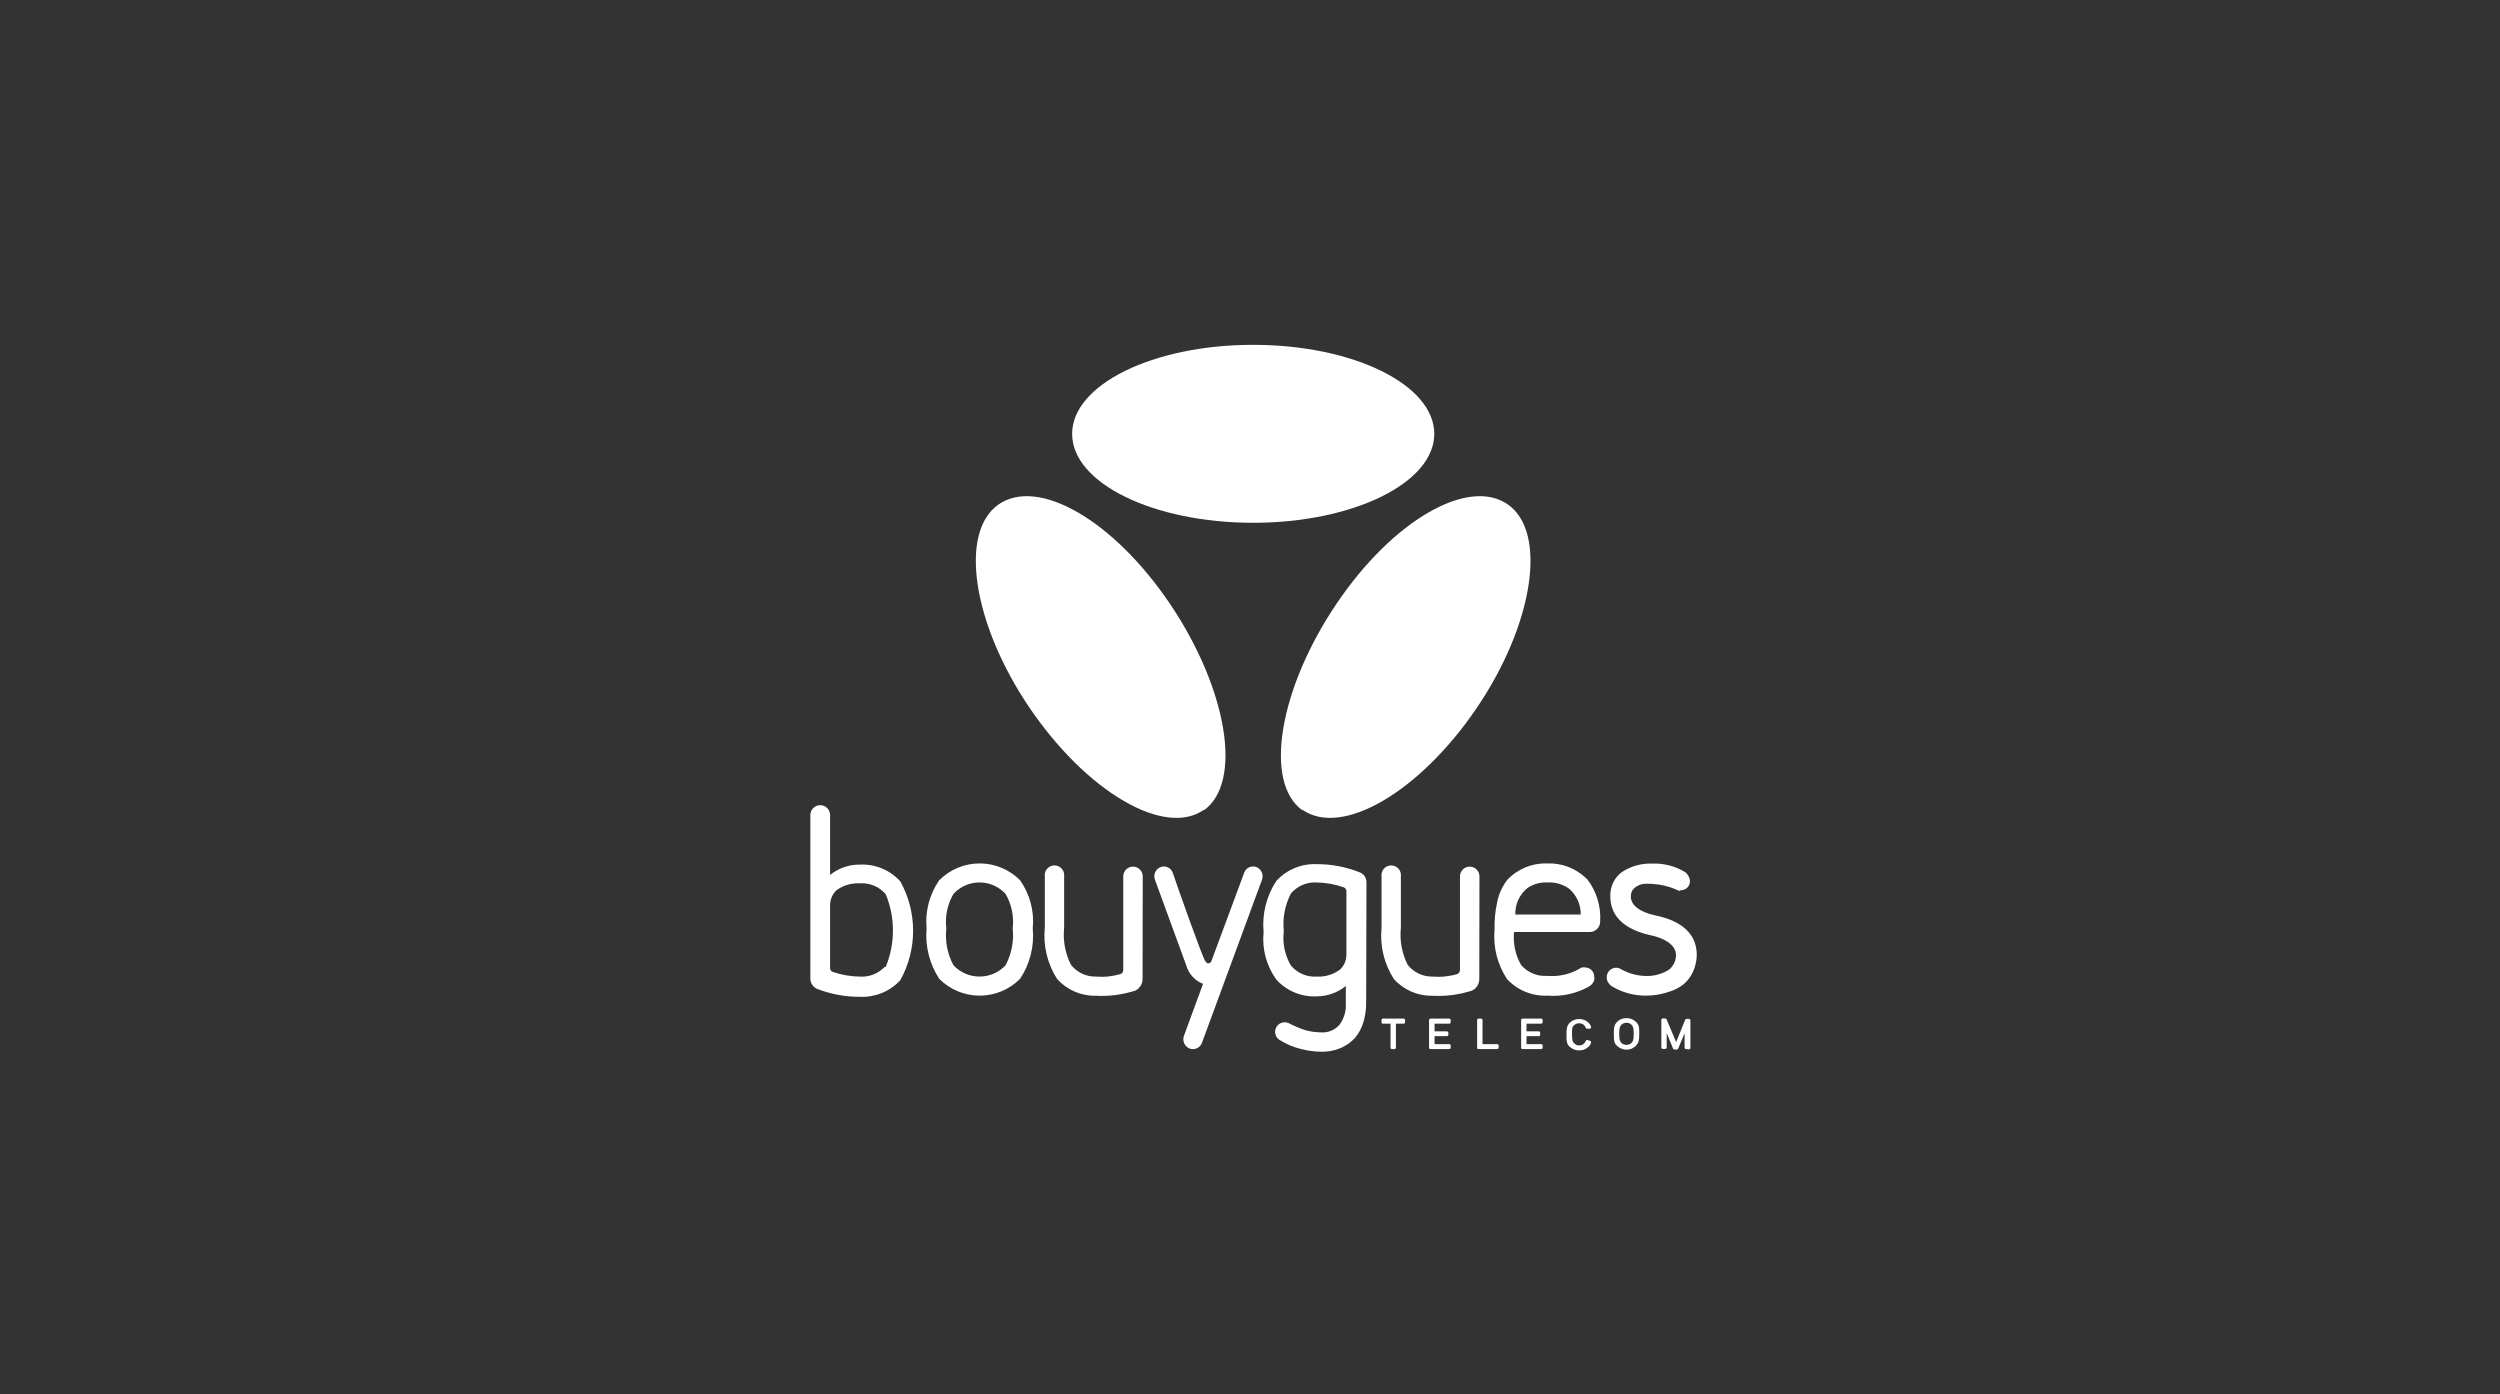 <svg width="251" height="140" viewBox="0 0 251 140" fill="none" xmlns="http://www.w3.org/2000/svg">
<rect x="0" y="0" width="251" height="140" fill="#333333" stroke="none"/>
<path d="M130.76 81.293C134.713 84.093 142.545 79.513 148.262 71.083C153.98 62.653 155.365 53.465 151.413 50.664C147.46 47.864 139.832 52.21 134.13 60.699C128.427 69.187 126.837 78.551 130.775 81.366" fill="white"/>
<path d="M120.884 81.293C116.931 84.093 109.114 79.513 103.382 71.083C97.65 62.653 96.265 53.465 100.232 50.664C104.199 47.864 111.812 52.21 117.515 60.699C123.218 69.187 124.807 78.551 120.855 81.366" fill="white"/>
<path d="M144.002 43.561C144.002 38.617 135.864 34.621 125.815 34.621C115.766 34.621 107.642 38.617 107.642 43.561C107.642 48.506 115.78 52.487 125.815 52.487C135.849 52.487 144.002 48.491 144.002 43.561Z" fill="white"/>
<path d="M132.204 86.762C133.703 86.756 135.189 87.043 136.579 87.608C136.959 87.782 137.201 88.166 137.192 88.585L137.163 100.72C137.163 101.367 137.069 102.01 136.885 102.63C136.717 103.201 136.434 103.732 136.054 104.191C135.649 104.637 135.15 104.991 134.595 105.227C133.987 105.484 133.331 105.608 132.67 105.591C131.971 105.588 131.275 105.495 130.599 105.314C129.872 105.137 129.178 104.847 128.542 104.453C128.079 104.215 127.89 103.652 128.115 103.182C128.34 102.712 128.897 102.507 129.373 102.718C129.93 103.01 130.512 103.254 131.11 103.447C131.62 103.579 132.144 103.647 132.67 103.652C133.358 103.691 134.025 103.411 134.479 102.893C134.945 102.268 135.173 101.497 135.121 100.72V98.998C134.293 99.663 133.265 100.029 132.204 100.034C130.669 100.11 129.181 99.494 128.149 98.357C127.149 96.974 126.692 95.271 126.866 93.573C126.696 91.766 127.148 89.954 128.149 88.44C129.186 87.309 130.671 86.694 132.204 86.762ZM158.543 102.31C158.869 102.307 159.185 102.42 159.433 102.63C159.58 102.751 159.688 102.914 159.74 103.097C159.753 103.138 159.748 103.182 159.725 103.219C159.703 103.255 159.665 103.28 159.622 103.286H159.374C159.31 103.286 159.249 103.254 159.214 103.199C159.178 103.087 159.113 102.986 159.025 102.907C158.89 102.794 158.719 102.732 158.543 102.733C158.372 102.734 158.207 102.796 158.077 102.907C157.829 103.068 157.829 103.258 157.829 103.856C157.829 104.453 157.902 104.629 158.077 104.775C158.202 104.896 158.369 104.964 158.543 104.964C158.722 104.966 158.895 104.898 159.025 104.775C159.115 104.704 159.181 104.607 159.214 104.497C159.244 104.438 159.308 104.402 159.374 104.409L159.622 104.497C159.665 104.504 159.703 104.528 159.725 104.565C159.747 104.601 159.753 104.646 159.74 104.687C159.69 104.867 159.582 105.026 159.433 105.139C159.188 105.355 158.87 105.47 158.543 105.46C158.218 105.465 157.902 105.35 157.654 105.139C157.275 104.847 157.275 104.512 157.275 103.885C157.275 103.258 157.318 102.936 157.654 102.63C157.906 102.427 158.22 102.315 158.543 102.31ZM163.297 102.222C163.624 102.212 163.942 102.327 164.187 102.543C164.58 102.849 164.581 103.17 164.581 103.797C164.581 104.424 164.522 104.745 164.187 105.051C163.944 105.271 163.626 105.392 163.297 105.387C162.969 105.389 162.653 105.269 162.408 105.051C162.028 104.745 162.028 104.424 162.028 103.797C162.028 103.17 162.072 102.849 162.408 102.543C162.654 102.329 162.971 102.215 163.297 102.222ZM167.177 102.251C167.237 102.256 167.291 102.288 167.323 102.338L168.286 104.628L169.19 102.382C169.213 102.33 169.264 102.296 169.321 102.295H169.554C169.637 102.295 169.708 102.358 169.715 102.441V105.227C169.712 105.265 169.692 105.301 169.663 105.325C169.632 105.35 169.593 105.362 169.554 105.358L169.278 105.328C169.203 105.329 169.139 105.272 169.131 105.197V103.738L168.49 105.284C168.47 105.339 168.417 105.375 168.359 105.372H168.125C168.064 105.373 168.007 105.339 167.979 105.284L167.337 103.724V105.183C167.334 105.221 167.315 105.257 167.285 105.281C167.254 105.306 167.216 105.318 167.177 105.314H166.944C166.907 105.318 166.869 105.306 166.841 105.281C166.813 105.256 166.798 105.22 166.798 105.183V102.397C166.798 102.316 166.863 102.251 166.944 102.251H167.177ZM125.406 87.08C125.64 86.97 125.909 86.961 126.151 87.054C126.643 87.263 126.886 87.82 126.705 88.322L120.681 104.687C120.596 104.933 120.414 105.134 120.177 105.244C119.941 105.354 119.67 105.363 119.427 105.27C118.927 105.061 118.681 104.494 118.872 103.986L120.784 98.779C119.955 98.454 119.328 97.757 119.091 96.899L115.956 88.322C115.767 87.815 116.021 87.251 116.525 87.054C116.764 86.966 117.03 86.977 117.26 87.087C117.491 87.197 117.667 87.395 117.749 87.637C118.274 89.197 120.696 96.036 121.002 96.489C121.046 96.548 121.162 96.723 121.308 96.723C121.441 96.718 121.56 96.639 121.615 96.519L124.911 87.637C124.993 87.392 125.172 87.19 125.406 87.08ZM140.91 102.266C140.993 102.265 141.062 102.328 141.07 102.411V102.63C141.07 102.671 141.053 102.711 141.023 102.738C140.992 102.766 140.951 102.78 140.91 102.776H140.152V105.197C140.148 105.236 140.128 105.271 140.098 105.296C140.068 105.321 140.029 105.332 139.991 105.328H139.772C139.733 105.332 139.695 105.321 139.664 105.296C139.634 105.271 139.616 105.236 139.612 105.197V102.776H138.853C138.813 102.78 138.773 102.767 138.745 102.738C138.716 102.71 138.703 102.67 138.707 102.63V102.411C138.707 102.331 138.773 102.266 138.853 102.266H140.91ZM145.49 102.266C145.573 102.265 145.642 102.328 145.65 102.411V102.63C145.65 102.671 145.633 102.711 145.602 102.738C145.571 102.766 145.531 102.78 145.49 102.776H144.031V103.549H145.271C145.346 103.549 145.409 103.605 145.416 103.68V103.899C145.409 103.973 145.346 104.031 145.271 104.03H144.031V104.832H145.49C145.528 104.828 145.567 104.84 145.597 104.864C145.627 104.889 145.646 104.925 145.65 104.964V105.197C145.646 105.236 145.627 105.272 145.597 105.296C145.567 105.321 145.528 105.332 145.49 105.328H143.637C143.598 105.332 143.56 105.321 143.53 105.296C143.5 105.271 143.481 105.236 143.477 105.197V102.411C143.485 102.329 143.554 102.266 143.637 102.266H145.49ZM148.684 102.266C148.767 102.266 148.837 102.328 148.844 102.411V104.832H150.303C150.342 104.828 150.381 104.84 150.411 104.864C150.441 104.889 150.46 104.925 150.463 104.964V105.197C150.46 105.236 150.441 105.271 150.411 105.296C150.381 105.321 150.342 105.332 150.303 105.328H148.451C148.413 105.332 148.376 105.32 148.348 105.295C148.32 105.27 148.305 105.235 148.305 105.197V102.411C148.305 102.331 148.37 102.266 148.451 102.266H148.684ZM154.722 102.266C154.805 102.266 154.875 102.329 154.882 102.411V102.63C154.882 102.671 154.865 102.711 154.834 102.738C154.804 102.766 154.763 102.78 154.722 102.776H153.263V103.549H154.489C154.526 103.545 154.562 103.557 154.59 103.582C154.618 103.607 154.634 103.642 154.634 103.68V103.899C154.634 103.936 154.618 103.972 154.59 103.997C154.563 104.022 154.526 104.034 154.489 104.03H153.263V104.832H154.722C154.761 104.828 154.8 104.84 154.83 104.864C154.86 104.889 154.879 104.925 154.882 104.964V105.197C154.878 105.236 154.859 105.271 154.83 105.296C154.799 105.321 154.761 105.332 154.722 105.328H152.87C152.832 105.332 152.795 105.32 152.767 105.295C152.739 105.27 152.723 105.235 152.723 105.197V102.411C152.723 102.331 152.789 102.266 152.87 102.266H154.722ZM163.297 102.689C163.121 102.687 162.95 102.749 162.816 102.863C162.641 103.024 162.568 103.199 162.568 103.797C162.568 104.395 162.641 104.57 162.816 104.731C162.95 104.845 163.121 104.907 163.297 104.905C163.474 104.91 163.646 104.848 163.779 104.731C163.954 104.57 164.026 104.395 164.026 103.797C164.026 103.199 163.954 103.024 163.779 102.863C163.648 102.744 163.474 102.681 163.297 102.689ZM82.351 80.84C82.899 80.84 83.342 81.284 83.342 81.832V87.841C84.189 87.16 85.246 86.795 86.332 86.806C87.867 86.732 89.353 87.347 90.387 88.483C92.106 91.57 92.106 95.328 90.387 98.415C89.347 99.541 87.863 100.15 86.332 100.078C84.871 100.086 83.422 99.818 82.059 99.29C81.63 99.112 81.353 98.69 81.359 98.226V81.832C81.359 81.284 81.803 80.84 82.351 80.84ZM105.346 87.042C105.665 86.84 106.073 86.84 106.392 87.042C106.711 87.244 106.885 87.612 106.839 87.987V93.15C106.707 94.429 106.945 95.721 107.525 96.869C108.126 97.631 109.049 98.067 110.019 98.05C110.864 98.12 111.715 98.031 112.527 97.788C112.674 97.718 112.769 97.571 112.775 97.408V87.987C112.775 87.447 113.213 87.01 113.752 87.01C114.292 87.01 114.73 87.447 114.73 87.987L114.715 98.27C114.723 98.768 114.445 99.227 114 99.45C112.717 99.868 111.367 100.046 110.019 99.976C108.544 100.003 107.129 99.391 106.139 98.298C105.157 96.771 104.72 94.956 104.899 93.15V87.987C104.853 87.612 105.027 87.244 105.346 87.042ZM139.154 87.042C139.473 86.84 139.88 86.84 140.2 87.042C140.518 87.244 140.693 87.612 140.647 87.987V93.15C140.515 94.429 140.753 95.721 141.332 96.869C141.934 97.631 142.856 98.067 143.826 98.05C144.671 98.12 145.522 98.031 146.334 97.788C146.477 97.713 146.571 97.569 146.582 97.408V87.987C146.583 87.447 147.02 87.01 147.56 87.01C148.099 87.01 148.536 87.447 148.537 87.987L148.522 98.27C148.53 98.768 148.253 99.226 147.808 99.45C146.524 99.868 145.174 100.046 143.826 99.976C142.35 100.007 140.934 99.394 139.947 98.298C138.965 96.771 138.527 94.956 138.706 93.15V87.987C138.661 87.612 138.835 87.244 139.154 87.042ZM155.319 86.689C156.772 86.626 158.183 87.161 159.228 88.16L159.373 88.293C160.292 89.499 160.747 90.995 160.657 92.508C160.661 92.787 160.554 93.055 160.36 93.255C160.166 93.455 159.9 93.57 159.622 93.573H152.008C151.896 94.718 152.14 95.869 152.708 96.869C153.352 97.634 154.322 98.045 155.319 97.978C156.433 98.076 157.551 97.837 158.528 97.292C158.617 97.226 158.716 97.172 158.82 97.132C158.93 97.11 159.044 97.11 159.155 97.132C159.398 97.136 159.631 97.236 159.8 97.411C159.97 97.586 160.063 97.822 160.059 98.066C160.081 98.176 160.081 98.29 160.059 98.401C159.981 98.653 159.815 98.87 159.592 99.013C158.315 99.747 156.846 100.078 155.377 99.961C153.842 100.035 152.353 99.427 151.308 98.299C150.337 96.832 149.895 95.077 150.054 93.325C150.029 92.429 150.111 91.533 150.301 90.656C150.453 89.825 150.798 89.041 151.308 88.366C152.34 87.254 153.802 86.642 155.319 86.689ZM98.358 86.687C99.884 86.687 101.347 87.297 102.42 88.381C103.407 89.786 103.857 91.499 103.689 93.208C103.857 94.991 103.409 96.777 102.42 98.27C101.347 99.354 99.883 99.963 98.358 99.963C96.832 99.963 95.37 99.353 94.296 98.27C93.319 96.772 92.873 94.99 93.028 93.208C92.87 91.5 93.319 89.791 94.296 88.381C95.37 87.297 96.832 86.687 98.358 86.687ZM165.878 86.703C167.024 86.66 168.159 86.949 169.145 87.534C169.454 87.748 169.648 88.093 169.67 88.468C169.674 88.706 169.583 88.937 169.415 89.107C169.248 89.277 169.019 89.372 168.781 89.372L168.621 89.445C168.464 89.397 168.312 89.334 168.168 89.256C167.453 88.964 166.694 88.792 165.922 88.745C165.612 88.718 165.299 88.718 164.989 88.745C164.762 88.783 164.545 88.862 164.347 88.979C164.169 89.081 164.015 89.221 163.895 89.387C163.788 89.578 163.733 89.794 163.735 90.014C163.735 90.845 164.566 91.56 166.2 91.91C168.139 92.304 170.356 93.311 170.356 95.877C170.346 96.472 170.212 97.058 169.962 97.598C169.747 98.063 169.433 98.476 169.043 98.809C168.613 99.157 168.117 99.415 167.584 99.568C166.881 99.814 166.142 99.947 165.397 99.961C164.135 99.995 162.89 99.666 161.809 99.013C161.694 98.935 161.595 98.835 161.517 98.721C161.382 98.551 161.309 98.34 161.313 98.123C161.309 97.872 161.405 97.629 161.581 97.448C161.756 97.268 161.995 97.164 162.247 97.16C162.405 97.159 162.561 97.2 162.699 97.278L162.831 97.351C163.61 97.772 164.482 97.992 165.368 97.992C166.148 97.993 166.912 97.77 167.57 97.351C168.011 96.995 168.268 96.459 168.27 95.892C168.27 94.798 166.957 94.156 165.761 93.908C163.133 93.343 161.765 92.025 161.682 90.206L161.674 89.851C161.683 88.965 162.096 88.126 162.801 87.578C163.71 86.971 164.786 86.665 165.878 86.703ZM86.318 88.687C85.478 88.643 84.649 88.891 83.97 89.387C83.577 89.771 83.351 90.296 83.342 90.846V97.219C83.345 97.376 83.443 97.515 83.59 97.57C84.468 97.876 85.389 98.039 86.318 98.051C87.25 98.115 88.159 97.763 88.803 97.095L88.928 97.073C89.892 94.738 89.892 92.116 88.928 89.78C88.283 89.02 87.313 88.613 86.318 88.687ZM132.218 88.6C131.221 88.534 130.252 88.946 129.607 89.708C129.002 90.875 128.754 92.194 128.893 93.5C128.747 94.695 128.997 95.905 129.607 96.943C130.251 97.707 131.221 98.119 132.218 98.051C133.055 98.091 133.88 97.838 134.551 97.336C134.95 96.955 135.177 96.428 135.179 95.877V89.475C135.181 89.31 135.082 89.161 134.931 89.096C134.059 88.786 133.143 88.619 132.218 88.6ZM98.343 88.597C97.347 88.597 96.397 89.016 95.726 89.751C95.118 90.795 94.866 92.009 95.011 93.208C94.869 94.487 95.118 95.779 95.726 96.913C96.404 97.637 97.352 98.047 98.343 98.047C99.335 98.047 100.283 97.637 100.961 96.913C101.562 95.777 101.811 94.487 101.676 93.208C101.815 92.009 101.564 90.797 100.961 89.751C100.29 89.016 99.339 88.597 98.343 88.597ZM155.304 88.6C154.59 88.569 153.886 88.779 153.306 89.197C152.535 89.847 152.104 90.815 152.139 91.822H158.703C158.723 90.819 158.289 89.859 157.521 89.212C156.875 88.758 156.092 88.541 155.304 88.6Z" fill="white"/>
</svg>
